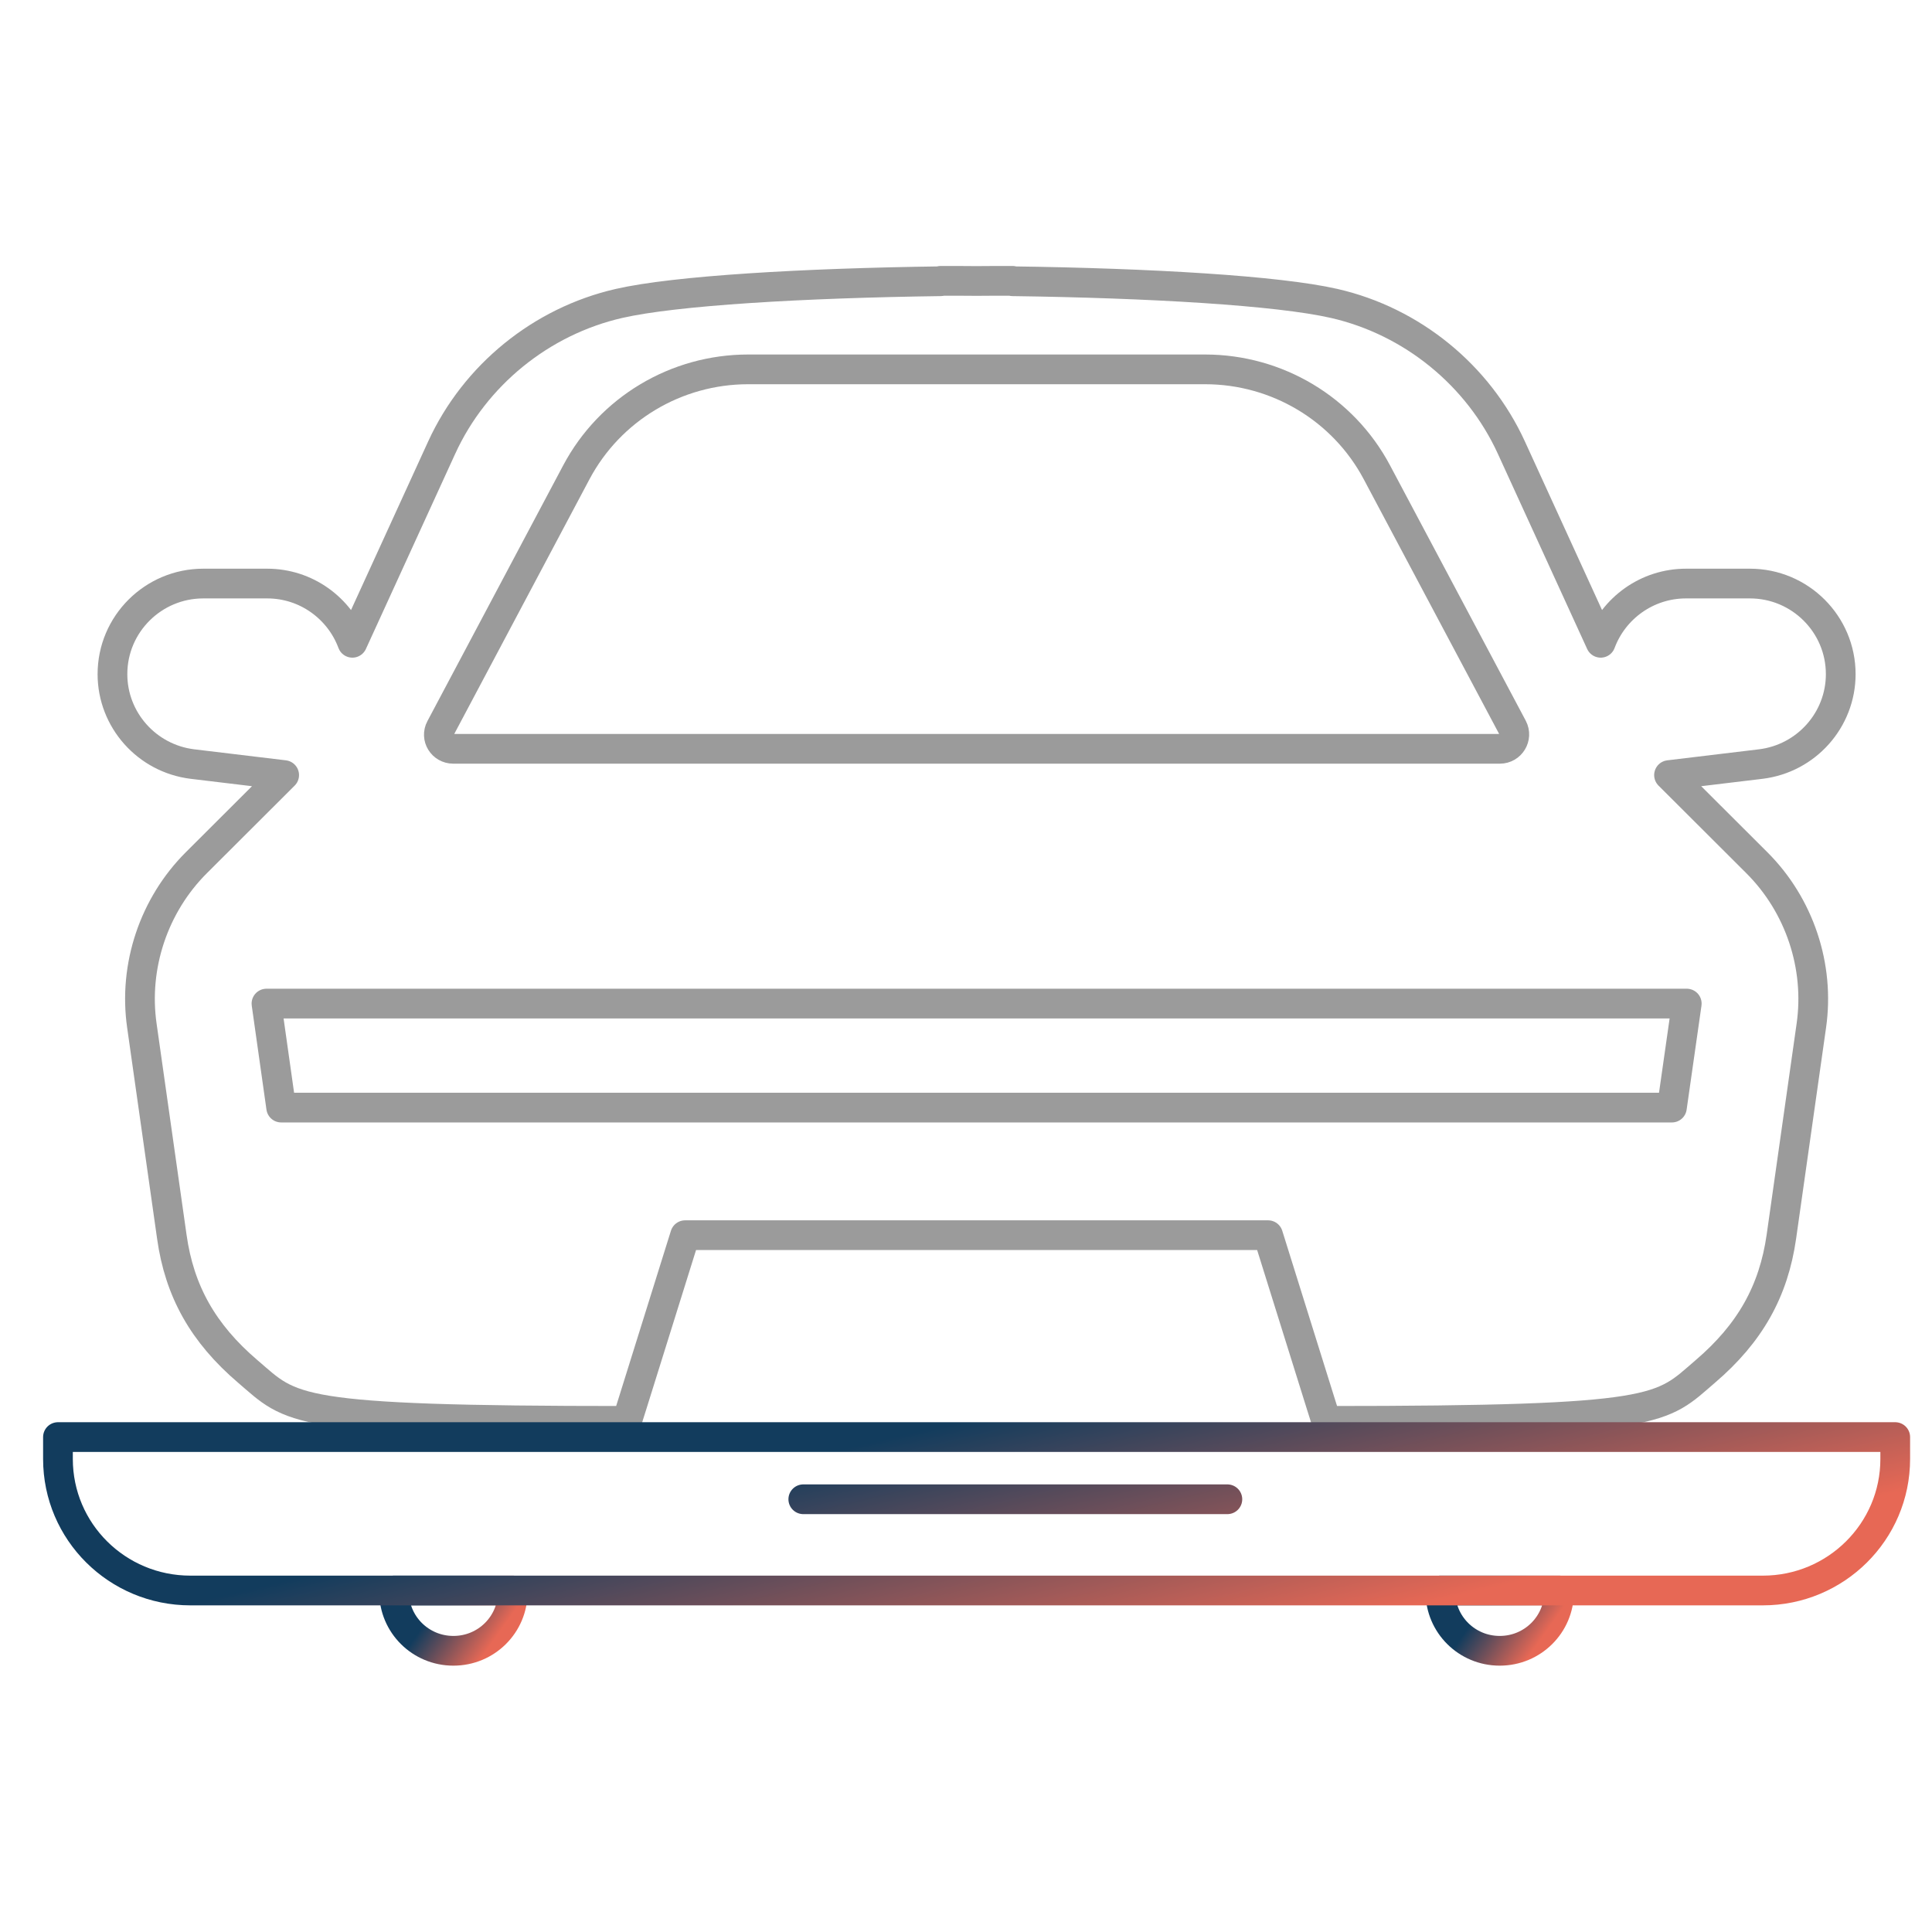 <svg xmlns="http://www.w3.org/2000/svg" width="130" height="130" viewBox="0 0 130 130">
  <defs>
    <linearGradient id="a" x1="32.352%" x2="92.943%" y1="36.426%" y2="58.191%">
      <stop stop-color="#123C5D" offset="0%"/>
      <stop stop-color="#E76855" offset="100%"/>
    </linearGradient>
  </defs>
  <g fill="none" fill-rule="evenodd" stroke-width="2" transform="translate(3 18)" stroke-linecap="round" stroke-linejoin="round">
    <path stroke="url(#a)" d="M4.401,5.002 L4.392,5.002 C2.187,5.002 0.405,3.232 0.405,1.043 L0.405,0.944 L8.387,0.944 L8.387,1.043 C8.387,3.232 6.605,5.002 4.401,5.002 Z" transform="translate(23.113 88.076)"/>
    <path stroke="url(#a)" d="M4.88,5.002 L4.871,5.002 C2.667,5.002 0.885,3.232 0.885,1.043 L0.885,0.944 L8.867,0.944 L8.867,1.043 C8.867,3.232 7.085,5.002 4.88,5.002 Z" transform="translate(93.038 88.076)"/>
    <path stroke="#9B9B9B" d="M109.305,34.154 L115.478,33.412 C118.547,33.037 120.859,30.436 120.859,27.361 C120.859,23.992 118.115,21.266 114.749,21.266 L110.448,21.266 C107.82,21.266 105.57,22.928 104.706,25.252 L98.695,12.114 C96.463,7.243 92.009,3.614 86.772,2.417 C82.974,1.55 74.398,1.049 65.129,0.924 L65.129,0.897 C64.319,0.897 63.519,0.897 62.709,0.906 C61.908,0.897 61.098,0.897 60.297,0.897 L60.297,0.924 C51.028,1.049 42.452,1.55 38.655,2.417 C33.417,3.614 28.954,7.243 26.722,12.114 L20.711,25.252 C19.847,22.928 17.606,21.266 14.979,21.266 L10.677,21.266 C7.312,21.266 4.567,23.992 4.567,27.361 C4.567,30.436 6.88,33.037 9.948,33.412 L16.121,34.154 L10.218,40.044 C7.348,42.904 5.971,47.015 6.547,51.019 L8.562,65.221 C9.075,68.876 10.659,71.709 13.674,74.283 C16.688,76.857 16.463,77.608 39.195,77.608 L39.285,77.313 L39.564,76.428 L43.1,65.113 L60.297,65.113 L65.129,65.113 L82.326,65.113 L85.863,76.428 L86.142,77.313 L86.232,77.608 C108.954,77.608 108.738,76.857 111.744,74.283 C114.758,71.709 116.342,68.876 116.864,65.221 L118.88,51.019 C119.456,47.015 118.079,42.904 115.208,40.044 L109.305,34.154 Z"/>
    <polygon stroke="#9B9B9B" points="109.499 56.527 94.174 56.527 92.689 56.527 88.172 56.527 85.184 56.527 80.667 56.527 64.964 56.527 60.455 56.527 44.761 56.527 40.244 56.527 37.256 56.527 32.739 56.527 30.435 56.527 15.92 56.527 14.93 49.529 30.435 49.529 34.926 49.529 39.443 49.529 42.431 49.529 46.948 49.529 60.455 49.529 64.964 49.529 78.471 49.529 82.989 49.529 85.976 49.529 90.494 49.529 94.174 49.529 110.498 49.529"/>
    <path stroke="#9B9B9B" d="M78.088,6.854 L47.341,6.854 C42.493,6.854 38.047,9.519 35.785,13.772 L26.645,30.987 C26.3,31.625 26.769,32.386 27.498,32.386 L97.921,32.386 C98.65,32.386 99.119,31.615 98.784,30.968 L89.643,13.772 C87.382,9.519 82.936,6.854 78.088,6.854 Z"/>
    <path stroke="url(#a)" d="M.9 78.698L124.526 78.698 124.526 80.173C124.526 85.062 120.531 89.021 115.618 89.021L9.809 89.021C4.886 89.021.9 85.062.9 80.173L.9 78.698zM51.052 82.882L79.587 82.882"/>
  </g>
</svg>
